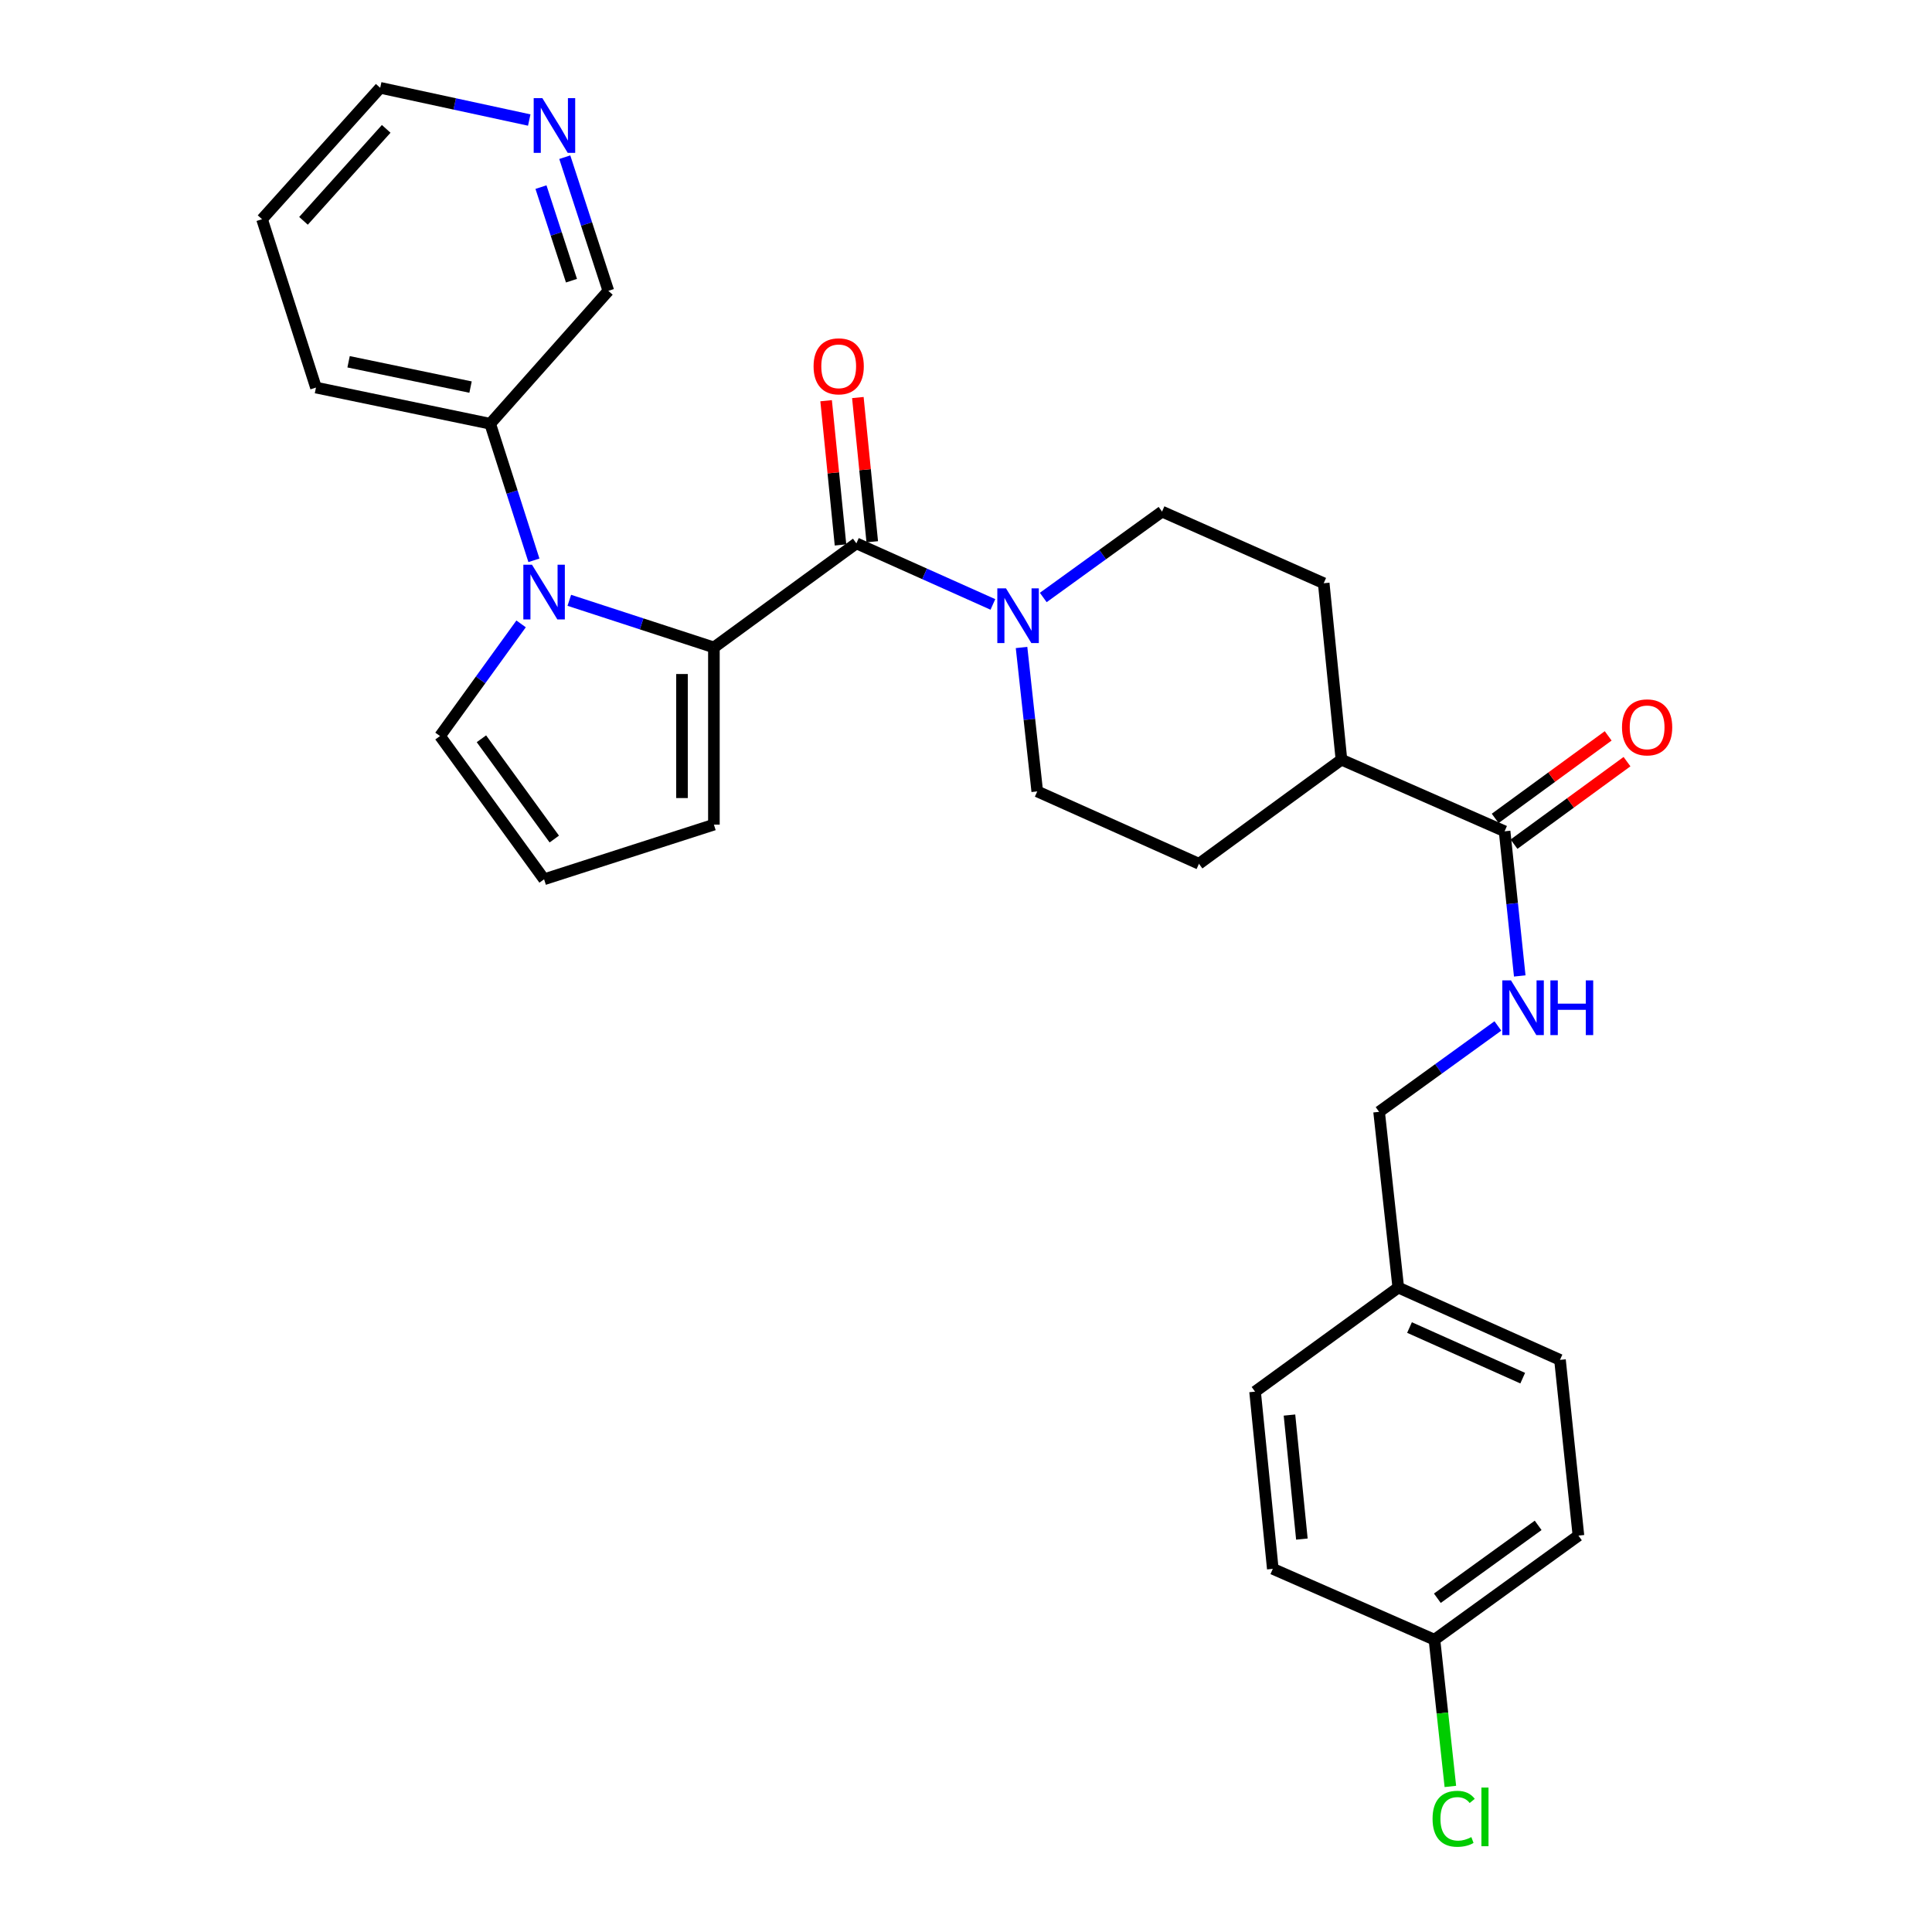 <?xml version='1.0' encoding='iso-8859-1'?>
<svg version='1.1' baseProfile='full'
              xmlns='http://www.w3.org/2000/svg'
                      xmlns:rdkit='http://www.rdkit.org/xml'
                      xmlns:xlink='http://www.w3.org/1999/xlink'
                  xml:space='preserve'
width='1000px' height='1000px' viewBox='0 0 1000 1000'>
<!-- END OF HEADER -->
<rect style='opacity:1.0;fill:#FFFFFF;stroke:none' width='1000' height='1000' x='0' y='0'> </rect>
<path class='bond-0' d='M 369.514,335.114 L 332.093,322.916' style='fill:none;fill-rule:evenodd;stroke:#000000;stroke-width:6px;stroke-linecap:butt;stroke-linejoin:miter;stroke-opacity:1' />
<path class='bond-0' d='M 332.093,322.916 L 294.672,310.719' style='fill:none;fill-rule:evenodd;stroke:#0000FF;stroke-width:6px;stroke-linecap:butt;stroke-linejoin:miter;stroke-opacity:1' />
<path class='bond-1' d='M 369.514,335.114 L 443.261,281.237' style='fill:none;fill-rule:evenodd;stroke:#000000;stroke-width:6px;stroke-linecap:butt;stroke-linejoin:miter;stroke-opacity:1' />
<path class='bond-6' d='M 369.514,335.114 L 369.514,426.832' style='fill:none;fill-rule:evenodd;stroke:#000000;stroke-width:6px;stroke-linecap:butt;stroke-linejoin:miter;stroke-opacity:1' />
<path class='bond-6' d='M 353.001,348.872 L 353.001,413.075' style='fill:none;fill-rule:evenodd;stroke:#000000;stroke-width:6px;stroke-linecap:butt;stroke-linejoin:miter;stroke-opacity:1' />
<path class='bond-4' d='M 269.719,322.923 L 248.731,351.948' style='fill:none;fill-rule:evenodd;stroke:#0000FF;stroke-width:6px;stroke-linecap:butt;stroke-linejoin:miter;stroke-opacity:1' />
<path class='bond-4' d='M 248.731,351.948 L 227.743,380.973' style='fill:none;fill-rule:evenodd;stroke:#000000;stroke-width:6px;stroke-linecap:butt;stroke-linejoin:miter;stroke-opacity:1' />
<path class='bond-7' d='M 276.354,290.017 L 265.039,254.675' style='fill:none;fill-rule:evenodd;stroke:#0000FF;stroke-width:6px;stroke-linecap:butt;stroke-linejoin:miter;stroke-opacity:1' />
<path class='bond-7' d='M 265.039,254.675 L 253.723,219.333' style='fill:none;fill-rule:evenodd;stroke:#000000;stroke-width:6px;stroke-linecap:butt;stroke-linejoin:miter;stroke-opacity:1' />
<path class='bond-2' d='M 443.261,281.237 L 478.591,297.045' style='fill:none;fill-rule:evenodd;stroke:#000000;stroke-width:6px;stroke-linecap:butt;stroke-linejoin:miter;stroke-opacity:1' />
<path class='bond-2' d='M 478.591,297.045 L 513.92,312.853' style='fill:none;fill-rule:evenodd;stroke:#0000FF;stroke-width:6px;stroke-linecap:butt;stroke-linejoin:miter;stroke-opacity:1' />
<path class='bond-9' d='M 451.476,280.417 L 447.75,243.094' style='fill:none;fill-rule:evenodd;stroke:#000000;stroke-width:6px;stroke-linecap:butt;stroke-linejoin:miter;stroke-opacity:1' />
<path class='bond-9' d='M 447.75,243.094 L 444.025,205.771' style='fill:none;fill-rule:evenodd;stroke:#FF0000;stroke-width:6px;stroke-linecap:butt;stroke-linejoin:miter;stroke-opacity:1' />
<path class='bond-9' d='M 435.045,282.057 L 431.319,244.734' style='fill:none;fill-rule:evenodd;stroke:#000000;stroke-width:6px;stroke-linecap:butt;stroke-linejoin:miter;stroke-opacity:1' />
<path class='bond-9' d='M 431.319,244.734 L 427.594,207.412' style='fill:none;fill-rule:evenodd;stroke:#FF0000;stroke-width:6px;stroke-linecap:butt;stroke-linejoin:miter;stroke-opacity:1' />
<path class='bond-11' d='M 539.991,309.257 L 570.731,287.032' style='fill:none;fill-rule:evenodd;stroke:#0000FF;stroke-width:6px;stroke-linecap:butt;stroke-linejoin:miter;stroke-opacity:1' />
<path class='bond-11' d='M 570.731,287.032 L 601.47,264.807' style='fill:none;fill-rule:evenodd;stroke:#000000;stroke-width:6px;stroke-linecap:butt;stroke-linejoin:miter;stroke-opacity:1' />
<path class='bond-12' d='M 528.748,335.131 L 532.813,372.381' style='fill:none;fill-rule:evenodd;stroke:#0000FF;stroke-width:6px;stroke-linecap:butt;stroke-linejoin:miter;stroke-opacity:1' />
<path class='bond-12' d='M 532.813,372.381 L 536.878,409.632' style='fill:none;fill-rule:evenodd;stroke:#000000;stroke-width:6px;stroke-linecap:butt;stroke-linejoin:miter;stroke-opacity:1' />
<path class='bond-3' d='M 778.779,430.273 L 694.326,393.202' style='fill:none;fill-rule:evenodd;stroke:#000000;stroke-width:6px;stroke-linecap:butt;stroke-linejoin:miter;stroke-opacity:1' />
<path class='bond-5' d='M 778.779,430.273 L 782.698,467.711' style='fill:none;fill-rule:evenodd;stroke:#000000;stroke-width:6px;stroke-linecap:butt;stroke-linejoin:miter;stroke-opacity:1' />
<path class='bond-5' d='M 782.698,467.711 L 786.616,505.15' style='fill:none;fill-rule:evenodd;stroke:#0000FF;stroke-width:6px;stroke-linecap:butt;stroke-linejoin:miter;stroke-opacity:1' />
<path class='bond-13' d='M 783.649,436.94 L 812.89,415.583' style='fill:none;fill-rule:evenodd;stroke:#000000;stroke-width:6px;stroke-linecap:butt;stroke-linejoin:miter;stroke-opacity:1' />
<path class='bond-13' d='M 812.89,415.583 L 842.131,394.226' style='fill:none;fill-rule:evenodd;stroke:#FF0000;stroke-width:6px;stroke-linecap:butt;stroke-linejoin:miter;stroke-opacity:1' />
<path class='bond-13' d='M 773.91,423.605 L 803.151,402.248' style='fill:none;fill-rule:evenodd;stroke:#000000;stroke-width:6px;stroke-linecap:butt;stroke-linejoin:miter;stroke-opacity:1' />
<path class='bond-13' d='M 803.151,402.248 L 832.392,380.891' style='fill:none;fill-rule:evenodd;stroke:#FF0000;stroke-width:6px;stroke-linecap:butt;stroke-linejoin:miter;stroke-opacity:1' />
<path class='bond-29' d='M 227.743,380.973 L 281.62,455.115' style='fill:none;fill-rule:evenodd;stroke:#000000;stroke-width:6px;stroke-linecap:butt;stroke-linejoin:miter;stroke-opacity:1' />
<path class='bond-29' d='M 249.183,382.387 L 286.897,434.287' style='fill:none;fill-rule:evenodd;stroke:#000000;stroke-width:6px;stroke-linecap:butt;stroke-linejoin:miter;stroke-opacity:1' />
<path class='bond-17' d='M 775.3,531.033 L 744.56,553.258' style='fill:none;fill-rule:evenodd;stroke:#0000FF;stroke-width:6px;stroke-linecap:butt;stroke-linejoin:miter;stroke-opacity:1' />
<path class='bond-17' d='M 744.56,553.258 L 713.821,575.483' style='fill:none;fill-rule:evenodd;stroke:#000000;stroke-width:6px;stroke-linecap:butt;stroke-linejoin:miter;stroke-opacity:1' />
<path class='bond-8' d='M 369.514,426.832 L 281.62,455.115' style='fill:none;fill-rule:evenodd;stroke:#000000;stroke-width:6px;stroke-linecap:butt;stroke-linejoin:miter;stroke-opacity:1' />
<path class='bond-25' d='M 253.723,219.333 L 314.875,150.539' style='fill:none;fill-rule:evenodd;stroke:#000000;stroke-width:6px;stroke-linecap:butt;stroke-linejoin:miter;stroke-opacity:1' />
<path class='bond-27' d='M 253.723,219.333 L 163.546,200.609' style='fill:none;fill-rule:evenodd;stroke:#000000;stroke-width:6px;stroke-linecap:butt;stroke-linejoin:miter;stroke-opacity:1' />
<path class='bond-27' d='M 243.554,200.356 L 180.429,187.25' style='fill:none;fill-rule:evenodd;stroke:#000000;stroke-width:6px;stroke-linecap:butt;stroke-linejoin:miter;stroke-opacity:1' />
<path class='bond-10' d='M 694.326,393.202 L 620.579,447.088' style='fill:none;fill-rule:evenodd;stroke:#000000;stroke-width:6px;stroke-linecap:butt;stroke-linejoin:miter;stroke-opacity:1' />
<path class='bond-30' d='M 694.326,393.202 L 685.153,301.878' style='fill:none;fill-rule:evenodd;stroke:#000000;stroke-width:6px;stroke-linecap:butt;stroke-linejoin:miter;stroke-opacity:1' />
<path class='bond-15' d='M 601.47,264.807 L 685.153,301.878' style='fill:none;fill-rule:evenodd;stroke:#000000;stroke-width:6px;stroke-linecap:butt;stroke-linejoin:miter;stroke-opacity:1' />
<path class='bond-16' d='M 536.878,409.632 L 620.579,447.088' style='fill:none;fill-rule:evenodd;stroke:#000000;stroke-width:6px;stroke-linecap:butt;stroke-linejoin:miter;stroke-opacity:1' />
<path class='bond-14' d='M 292.327,81.359 L 303.601,115.949' style='fill:none;fill-rule:evenodd;stroke:#0000FF;stroke-width:6px;stroke-linecap:butt;stroke-linejoin:miter;stroke-opacity:1' />
<path class='bond-14' d='M 303.601,115.949 L 314.875,150.539' style='fill:none;fill-rule:evenodd;stroke:#000000;stroke-width:6px;stroke-linecap:butt;stroke-linejoin:miter;stroke-opacity:1' />
<path class='bond-14' d='M 280.009,96.853 L 287.901,121.066' style='fill:none;fill-rule:evenodd;stroke:#0000FF;stroke-width:6px;stroke-linecap:butt;stroke-linejoin:miter;stroke-opacity:1' />
<path class='bond-14' d='M 287.901,121.066 L 295.793,145.279' style='fill:none;fill-rule:evenodd;stroke:#000000;stroke-width:6px;stroke-linecap:butt;stroke-linejoin:miter;stroke-opacity:1' />
<path class='bond-31' d='M 273.931,62.129 L 235.361,53.791' style='fill:none;fill-rule:evenodd;stroke:#0000FF;stroke-width:6px;stroke-linecap:butt;stroke-linejoin:miter;stroke-opacity:1' />
<path class='bond-31' d='M 235.361,53.791 L 196.791,45.455' style='fill:none;fill-rule:evenodd;stroke:#000000;stroke-width:6px;stroke-linecap:butt;stroke-linejoin:miter;stroke-opacity:1' />
<path class='bond-19' d='M 713.821,575.483 L 723.747,666.44' style='fill:none;fill-rule:evenodd;stroke:#000000;stroke-width:6px;stroke-linecap:butt;stroke-linejoin:miter;stroke-opacity:1' />
<path class='bond-18' d='M 742.47,848.712 L 816.997,794.826' style='fill:none;fill-rule:evenodd;stroke:#000000;stroke-width:6px;stroke-linecap:butt;stroke-linejoin:miter;stroke-opacity:1' />
<path class='bond-18' d='M 743.974,827.248 L 796.143,789.528' style='fill:none;fill-rule:evenodd;stroke:#000000;stroke-width:6px;stroke-linecap:butt;stroke-linejoin:miter;stroke-opacity:1' />
<path class='bond-20' d='M 742.47,848.712 L 746.587,886.684' style='fill:none;fill-rule:evenodd;stroke:#000000;stroke-width:6px;stroke-linecap:butt;stroke-linejoin:miter;stroke-opacity:1' />
<path class='bond-20' d='M 746.587,886.684 L 750.705,924.655' style='fill:none;fill-rule:evenodd;stroke:#00CC00;stroke-width:6px;stroke-linecap:butt;stroke-linejoin:miter;stroke-opacity:1' />
<path class='bond-32' d='M 742.47,848.712 L 658.797,812.027' style='fill:none;fill-rule:evenodd;stroke:#000000;stroke-width:6px;stroke-linecap:butt;stroke-linejoin:miter;stroke-opacity:1' />
<path class='bond-23' d='M 723.747,666.44 L 649.623,720.317' style='fill:none;fill-rule:evenodd;stroke:#000000;stroke-width:6px;stroke-linecap:butt;stroke-linejoin:miter;stroke-opacity:1' />
<path class='bond-24' d='M 723.747,666.44 L 807.447,703.869' style='fill:none;fill-rule:evenodd;stroke:#000000;stroke-width:6px;stroke-linecap:butt;stroke-linejoin:miter;stroke-opacity:1' />
<path class='bond-24' d='M 729.561,687.129 L 788.151,713.329' style='fill:none;fill-rule:evenodd;stroke:#000000;stroke-width:6px;stroke-linecap:butt;stroke-linejoin:miter;stroke-opacity:1' />
<path class='bond-21' d='M 658.797,812.027 L 649.623,720.317' style='fill:none;fill-rule:evenodd;stroke:#000000;stroke-width:6px;stroke-linecap:butt;stroke-linejoin:miter;stroke-opacity:1' />
<path class='bond-21' d='M 673.851,796.627 L 667.43,732.43' style='fill:none;fill-rule:evenodd;stroke:#000000;stroke-width:6px;stroke-linecap:butt;stroke-linejoin:miter;stroke-opacity:1' />
<path class='bond-22' d='M 816.997,794.826 L 807.447,703.869' style='fill:none;fill-rule:evenodd;stroke:#000000;stroke-width:6px;stroke-linecap:butt;stroke-linejoin:miter;stroke-opacity:1' />
<path class='bond-26' d='M 196.791,45.455 L 135.639,113.468' style='fill:none;fill-rule:evenodd;stroke:#000000;stroke-width:6px;stroke-linecap:butt;stroke-linejoin:miter;stroke-opacity:1' />
<path class='bond-26' d='M 199.898,66.697 L 157.091,114.307' style='fill:none;fill-rule:evenodd;stroke:#000000;stroke-width:6px;stroke-linecap:butt;stroke-linejoin:miter;stroke-opacity:1' />
<path class='bond-28' d='M 163.546,200.609 L 135.639,113.468' style='fill:none;fill-rule:evenodd;stroke:#000000;stroke-width:6px;stroke-linecap:butt;stroke-linejoin:miter;stroke-opacity:1' />
<path  class='atom-1' d='M 275.36 292.304
L 284.64 307.304
Q 285.56 308.784, 287.04 311.464
Q 288.52 314.144, 288.6 314.304
L 288.6 292.304
L 292.36 292.304
L 292.36 320.624
L 288.48 320.624
L 278.52 304.224
Q 277.36 302.304, 276.12 300.104
Q 274.92 297.904, 274.56 297.224
L 274.56 320.624
L 270.88 320.624
L 270.88 292.304
L 275.36 292.304
' fill='#0000FF'/>
<path  class='atom-3' d='M 520.692 304.524
L 529.972 319.524
Q 530.892 321.004, 532.372 323.684
Q 533.852 326.364, 533.932 326.524
L 533.932 304.524
L 537.692 304.524
L 537.692 332.844
L 533.812 332.844
L 523.852 316.444
Q 522.692 314.524, 521.452 312.324
Q 520.252 310.124, 519.892 309.444
L 519.892 332.844
L 516.212 332.844
L 516.212 304.524
L 520.692 304.524
' fill='#0000FF'/>
<path  class='atom-6' d='M 782.078 507.446
L 791.358 522.446
Q 792.278 523.926, 793.758 526.606
Q 795.238 529.286, 795.318 529.446
L 795.318 507.446
L 799.078 507.446
L 799.078 535.766
L 795.198 535.766
L 785.238 519.366
Q 784.078 517.446, 782.838 515.246
Q 781.638 513.046, 781.278 512.366
L 781.278 535.766
L 777.598 535.766
L 777.598 507.446
L 782.078 507.446
' fill='#0000FF'/>
<path  class='atom-6' d='M 802.478 507.446
L 806.318 507.446
L 806.318 519.486
L 820.798 519.486
L 820.798 507.446
L 824.638 507.446
L 824.638 535.766
L 820.798 535.766
L 820.798 522.686
L 806.318 522.686
L 806.318 535.766
L 802.478 535.766
L 802.478 507.446
' fill='#0000FF'/>
<path  class='atom-10' d='M 421.106 189.607
Q 421.106 182.807, 424.466 179.007
Q 427.826 175.207, 434.106 175.207
Q 440.386 175.207, 443.746 179.007
Q 447.106 182.807, 447.106 189.607
Q 447.106 196.487, 443.706 200.407
Q 440.306 204.287, 434.106 204.287
Q 427.866 204.287, 424.466 200.407
Q 421.106 196.527, 421.106 189.607
M 434.106 201.087
Q 438.426 201.087, 440.746 198.207
Q 443.106 195.287, 443.106 189.607
Q 443.106 184.047, 440.746 181.247
Q 438.426 178.407, 434.106 178.407
Q 429.786 178.407, 427.426 181.207
Q 425.106 184.007, 425.106 189.607
Q 425.106 195.327, 427.426 198.207
Q 429.786 201.087, 434.106 201.087
' fill='#FF0000'/>
<path  class='atom-14' d='M 839.545 376.475
Q 839.545 369.675, 842.905 365.875
Q 846.265 362.075, 852.545 362.075
Q 858.825 362.075, 862.185 365.875
Q 865.545 369.675, 865.545 376.475
Q 865.545 383.355, 862.145 387.275
Q 858.745 391.155, 852.545 391.155
Q 846.305 391.155, 842.905 387.275
Q 839.545 383.395, 839.545 376.475
M 852.545 387.955
Q 856.865 387.955, 859.185 385.075
Q 861.545 382.155, 861.545 376.475
Q 861.545 370.915, 859.185 368.115
Q 856.865 365.275, 852.545 365.275
Q 848.225 365.275, 845.865 368.075
Q 843.545 370.875, 843.545 376.475
Q 843.545 382.195, 845.865 385.075
Q 848.225 387.955, 852.545 387.955
' fill='#FF0000'/>
<path  class='atom-15' d='M 280.718 50.789
L 289.998 65.789
Q 290.918 67.269, 292.398 69.949
Q 293.878 72.629, 293.958 72.789
L 293.958 50.789
L 297.718 50.789
L 297.718 79.109
L 293.838 79.109
L 283.878 62.709
Q 282.718 60.789, 281.478 58.589
Q 280.278 56.389, 279.918 55.709
L 279.918 79.109
L 276.238 79.109
L 276.238 50.789
L 280.718 50.789
' fill='#0000FF'/>
<path  class='atom-21' d='M 741.494 941.402
Q 741.494 934.362, 744.774 930.682
Q 748.094 926.962, 754.374 926.962
Q 760.214 926.962, 763.334 931.082
L 760.694 933.242
Q 758.414 930.242, 754.374 930.242
Q 750.094 930.242, 747.814 933.122
Q 745.574 935.962, 745.574 941.402
Q 745.574 947.002, 747.894 949.882
Q 750.254 952.762, 754.814 952.762
Q 757.934 952.762, 761.574 950.882
L 762.694 953.882
Q 761.214 954.842, 758.974 955.402
Q 756.734 955.962, 754.254 955.962
Q 748.094 955.962, 744.774 952.202
Q 741.494 948.442, 741.494 941.402
' fill='#00CC00'/>
<path  class='atom-21' d='M 766.774 925.242
L 770.454 925.242
L 770.454 955.602
L 766.774 955.602
L 766.774 925.242
' fill='#00CC00'/>
</svg>
